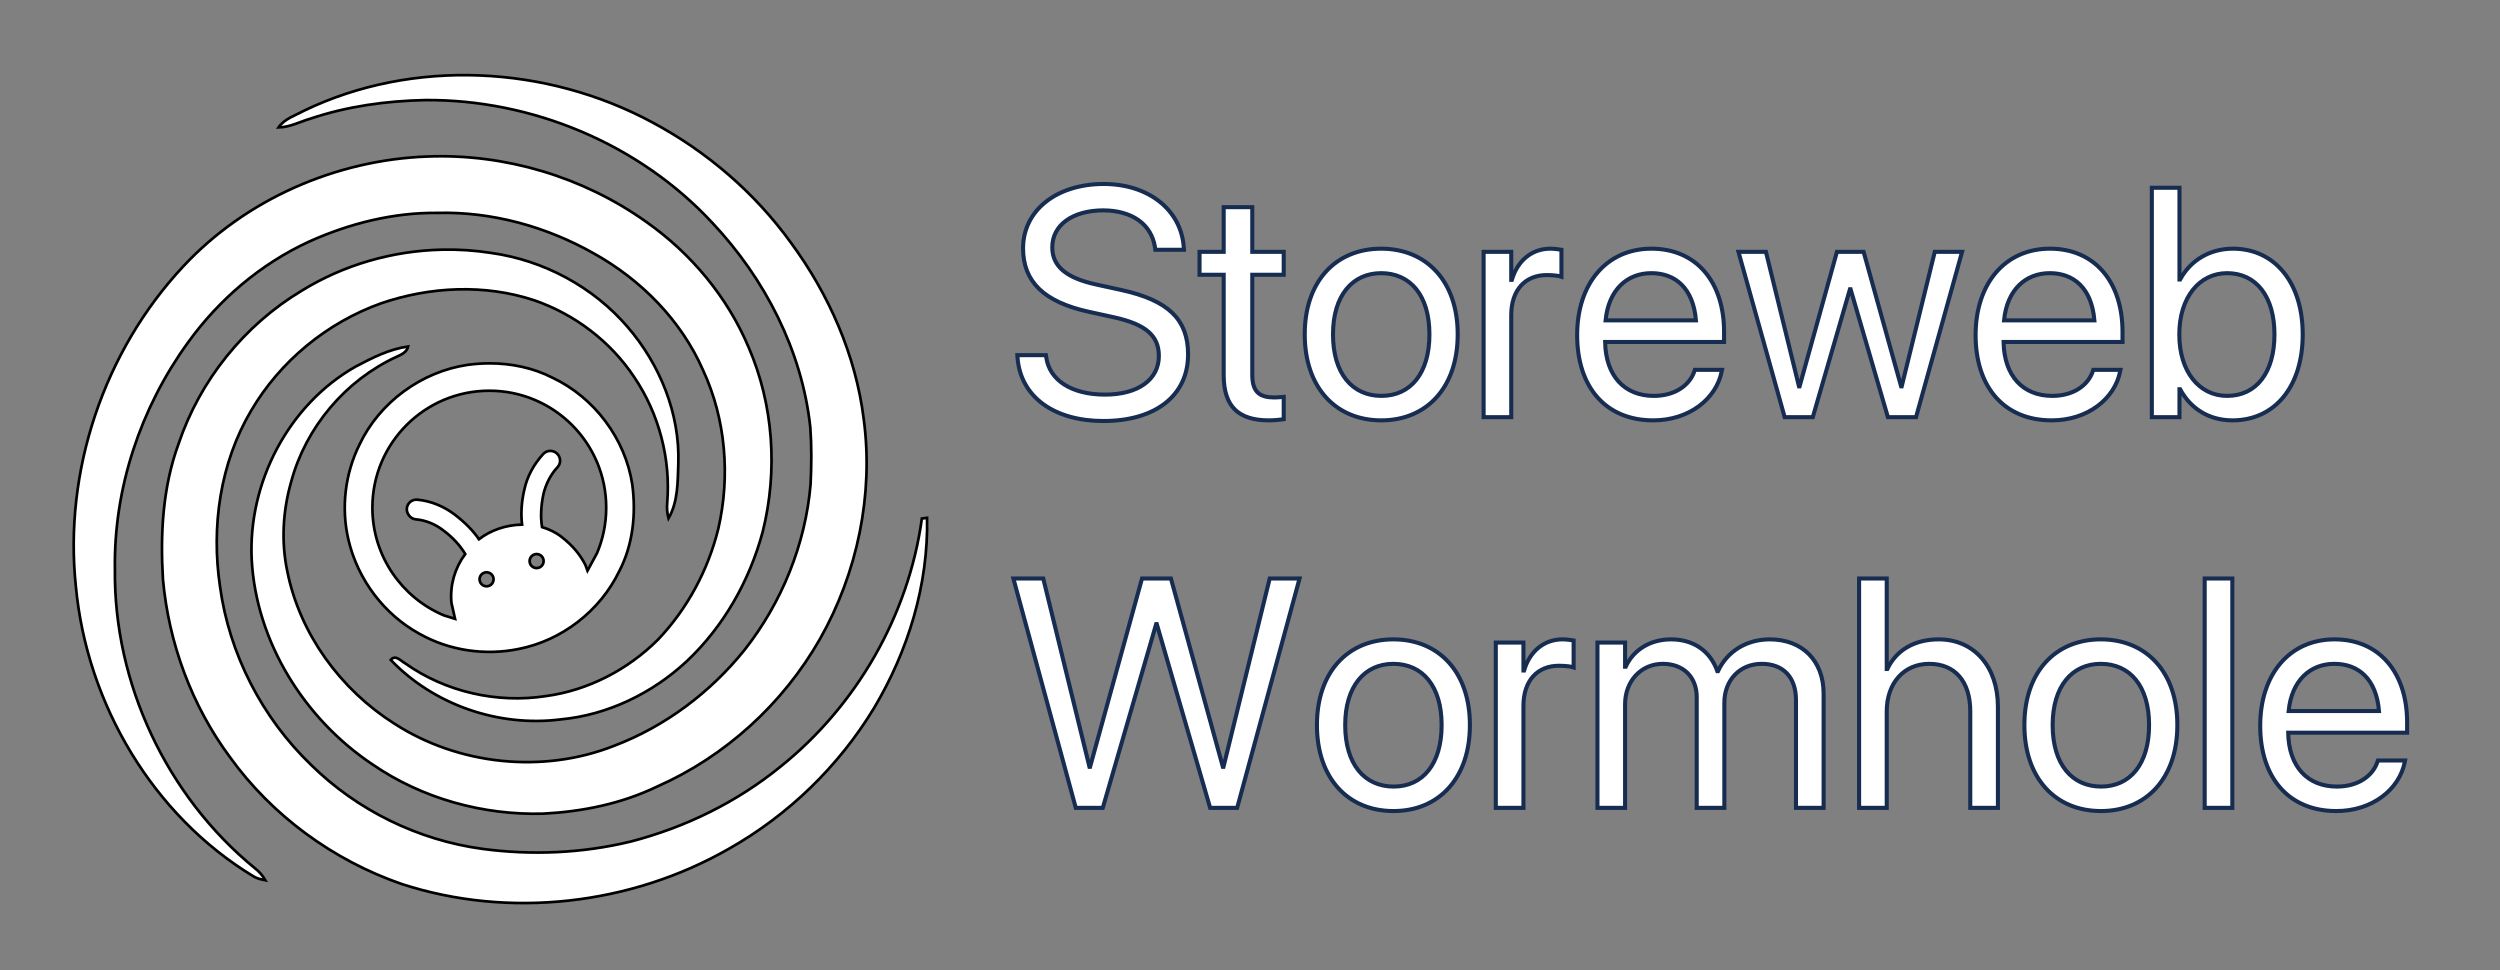 <svg xmlns="http://www.w3.org/2000/svg" xmlns:xlink="http://www.w3.org/1999/xlink" width="2113" height="820" xml:space="preserve"><rect width="100%" height="100%" fill="#808080" stroke="none"/><g transform="translate(-270 -325)"><g><path d="M679.221 809.06C676.15 810.178 674.567 813.575 675.685 816.647 676.804 819.718 680.2 821.301 683.272 820.182 686.343 819.064 687.926 815.667 686.807 812.596 685.689 809.525 682.293 807.942 679.221 809.06ZM721.518 793.656C718.447 794.775 716.864 798.171 717.983 801.243 719.101 804.314 722.498 805.897 725.569 804.779 728.641 803.66 730.224 800.264 729.105 797.193 727.987 794.121 724.59 792.538 721.518 793.656ZM683.556 655.241C628.986 655.241 584.749 699.479 584.748 754.048 584.748 794.976 609.632 830.091 645.096 845.091L654.618 848.047 651.561 834.566C650.138 819.666 654.419 804.955 663.228 793.251 658.888 786.118 653.008 779.546 645.206 773.674 638.453 768.291 630.198 764.762 621.628 763.962 617.221 763.824 613.337 759.139 613.859 754.592 614.251 751.182 616.631 748.518 619.714 747.62 620.742 747.32 621.848 747.217 622.985 747.348 634.282 748.462 645.546 753.073 654.678 760.204 663.145 766.705 670.074 773.767 674.798 780.76 684.693 773.235 697.002 768.753 711.236 768.361 710.218 759.583 710.598 749.86 713.146 738.911 715.554 727.578 721.355 717.188 729.151 708.685 729.937 707.854 730.851 707.222 731.83 706.79 734.769 705.495 738.304 706.005 740.797 708.365 744.121 711.511 744.264 716.687 741.118 720.012 735.455 725.995 731.401 734.006 729.307 742.611 727.248 752.51 726.728 761.849 728.131 770.487 734.008 772.268 739.779 774.958 744.677 778.838 754.072 786.091 760.607 794.167 764.822 802.598L766.541 807.354 774.599 792.509C779.598 780.688 782.363 767.691 782.363 754.048 782.363 699.479 738.126 655.241 683.556 655.241ZM683.626 632.104C702.058 632.067 720.51 635.827 736.968 644.252 772.376 660.966 798.552 695.874 804.429 734.618 807.701 759.397 805.033 785.469 793.342 807.852 777.253 841.26 744.992 866.269 708.625 873.459 680.282 879.336 649.772 874.96 624.534 860.684 594.586 844.324 572.412 814.73 564.575 781.551 558.157 754.645 561.533 725.572 573.829 700.793 590.709 665.072 626.263 639.083 665.277 633.372 671.341 632.549 677.483 632.115 683.626 632.104ZM643.543 536.025C657.428 535.718 671.342 536.624 685.076 538.776 729.424 544.945 771.481 567.453 800.616 601.528 827.833 633.185 844.693 674.638 843.318 716.694 842.797 732.325 843.089 749.185 835.024 763.149 833.919 758.855 833.481 754.437 833.919 750.04 836.983 712.86 827 674.721 806.097 643.835 786.09 613.636 755.746 590.586 721.547 578.811 679.657 564.952 633.454 567.182 591.96 581.416 546.382 597.735 506.785 630.267 482.277 672.053 455.976 716.403 448.411 770.276 455.976 820.857 463.749 877.774 491.488 931.584 532.857 971.412 571.807 1009.84 623.451 1035.12 677.677 1042.46 719.379 1048.06 762.207 1046.23 803.137 1036.27 849.007 1024.39 892.585 1003.11 929.41 973.183 993.89 921.622 1037.93 845.158 1049.16 763.274 1050.26 763.107 1052.47 762.815 1053.56 762.669 1054.74 819.19 1037.55 875.168 1008.71 923.477 978.885 972.745 936.162 1014.07 886.02 1042.42 803.221 1089.83 700.269 1101.79 609.341 1072.11 551.655 1052.11 500.054 1014.49 464.312 964.888 432.051 921.331 412.586 868.583 407.73 814.667 405.375 776.133 407.543 736.598 420.943 700.043 438.97 646.481 476.504 599.756 524.979 570.725 560.491 548.795 601.888 536.947 643.543 536.025ZM631.286 457.288C696.871 454.746 762.998 474.545 816.413 512.663 854.03 539.193 884.77 575.915 902.692 618.451 923.845 667.156 927.513 722.905 914.676 774.299 903.568 815.647 881.748 854.411 850.466 883.859 821.394 910.952 783.672 929.292 743.909 933.044 691.62 939.671 636.768 920.914 600.234 882.734 604.361 878.003 608.654 883.588 612.509 885.693 646.583 909.869 690.265 919.705 731.467 913.328 767.104 908.493 800.678 891.029 826.062 865.686 850.987 839.551 868.577 806.665 877.163 771.631 887.312 727.282 883.457 679.41 864.263 637.979 845.714 595.568 811.536 561.159 771.293 538.859 731.383 516.414 685.514 503.722 639.581 504.951 602.214 504.555 565.18 513.934 531.231 529.21 490.384 548.009 455.142 578.061 428.925 614.449 388.807 669.719 366.028 737.869 367.133 806.31 366.049 902.449 410.877 997.817 485.236 1058.67 488.904 1061.46 491.968 1064.97 494.281 1068.97 490.821 1068.28 487.299 1067.63 484.277 1065.72 398.956 1014.16 343.416 919.58 334.142 820.94 323.701 723.259 357.88 621.744 424.986 550.03 477.921 493.364 554.03 460.123 631.286 457.288ZM675.333 388.763C726.262 390.775 776.847 404.383 821.623 428.569 867.535 453.161 908.09 487.987 938.559 530.252 970.674 573.893 993.266 625.182 1000.02 679.16 1008.52 742.975 994.683 809.228 963.005 865.123 931.807 919.851 882.957 964.451 825.291 989.856 795.385 1004.28 762.228 1011.01 729.237 1012.7 678.449 1014.14 626.952 999.985 584.958 971.161 527.397 932.815 486.549 867.707 482.736 798.057 479.526 733.221 513.6 667.197 570.411 634.936 584.458 627.495 599.046 620.055 614.968 617.846 613.843 622.64 609.425 624.661 605.382 626.474 562.034 646.336 528.397 686.204 516.08 732.283 509.036 756.792 507.556 783.01 512.85 808.019 523.479 860.913 557.907 907.847 603.215 936.565 657.504 971.682 728.695 979.123 788.883 955.427 832.148 939.025 870.369 910.306 899.296 874.314 930.765 834.279 950.814 785.052 955.107 734.222 955.878 718.195 956.044 702.085 954.857 686.058 947.896 621.306 916.426 560.492 872.099 513.371 810.39 446.763 719.755 408.854 629.161 409.604 596.296 410.292 563.326 414.835 532.086 425.381 523.249 427.986 514.809 432.592 505.368 432.717 510.474 425.339 519.477 422.692 526.98 418.545 573.131 396.339 624.404 386.752 675.333 388.763Z" stroke="#000000" stroke-width="2.292" stroke-linecap="butt" stroke-linejoin="miter" stroke-miterlimit="8" stroke-opacity="1" fill="#FFFFFF" fill-rule="evenodd" fill-opacity="1"></path><path d="M2243.02 886.082C2222.75 886.082 2206.91 899.921 2204.36 925.987L2280.74 925.987C2278.46 898.846 2263.42 886.082 2243.02 886.082ZM2045.59 886.082C2021.29 886.082 2004.91 905.026 2004.91 937.677L2004.91 937.945C2004.91 970.864 2021.16 989.808 2045.85 989.808 2070.42 989.808 2086.39 970.729 2086.39 937.945L2086.39 937.677C2086.39 904.892 2070.29 886.082 2045.59 886.082ZM1447.65 886.082C1423.35 886.082 1406.97 905.026 1406.97 937.677L1406.97 937.945C1406.97 970.864 1423.22 989.808 1447.91 989.808 1472.48 989.808 1488.45 970.729 1488.45 937.945L1488.45 937.677C1488.45 904.892 1472.35 886.082 1447.65 886.082ZM2243.15 865.39C2281.28 865.39 2304.5 893.74 2304.5 935.661L2304.5 944.26 2203.96 944.26C2204.49 973.013 2220.33 989.808 2245.17 989.808 2262.89 989.808 2275.37 980.94 2279.4 968.982L2279.8 967.773 2302.75 967.773 2302.49 969.117C2297.92 992.227 2275.1 1010.5 2244.63 1010.5 2204.49 1010.5 2180.33 982.419 2180.33 938.483L2180.33 938.348C2180.33 895.084 2205.03 865.39 2243.15 865.39ZM2045.59 865.39C2084.11 865.39 2110.29 893.068 2110.29 937.677L2110.29 937.945C2110.29 982.553 2084.25 1010.5 2045.72 1010.5 2006.93 1010.5 1981.02 982.419 1981.02 937.945L1981.02 937.677C1981.02 893.203 2007.06 865.39 2045.59 865.39ZM1682.32 865.39C1701.38 865.39 1715.47 875.199 1721.51 892.262L1722.05 892.262C1729.84 875.467 1746.21 865.39 1765.81 865.39 1793.46 865.39 1811.32 883.529 1811.32 911.342L1811.32 1007.81 1787.96 1007.81 1787.96 916.716C1787.96 897.502 1777.36 886.082 1758.97 886.082 1740.44 886.082 1727.42 899.921 1727.42 919L1727.42 1007.81 1704.06 1007.81 1704.06 914.163C1704.06 897.234 1692.79 886.082 1675.47 886.082 1656.95 886.082 1643.52 900.727 1643.52 920.209L1643.52 1007.81 1620.17 1007.81 1620.17 868.077 1643.52 868.077 1643.52 888.5 1644.06 888.5C1650.37 874.661 1664.33 865.39 1682.32 865.39ZM1590.63 865.39C1594.66 865.39 1598.15 866.062 1600.03 866.331L1600.03 889.038C1598.15 888.366 1593.18 887.694 1587.55 887.694 1569.42 887.694 1557.61 900.324 1557.61 921.553L1557.61 1007.81 1534.25 1007.81 1534.25 868.077 1557.61 868.077 1557.61 891.725 1558.15 891.725C1562.85 875.602 1574.93 865.39 1590.63 865.39ZM1447.65 865.39C1486.17 865.39 1512.35 893.068 1512.35 937.677L1512.35 937.945C1512.35 982.553 1486.31 1010.5 1447.78 1010.5 1408.99 1010.5 1383.08 982.419 1383.08 937.945L1383.08 937.677C1383.08 893.203 1409.12 865.39 1447.65 865.39ZM2133.4 813.93 2156.76 813.93 2156.76 1007.81 2133.4 1007.81ZM1841.31 813.93 1864.66 813.93 1864.66 890.382 1865.2 890.382C1872.72 874.662 1887.89 865.391 1908.69 865.391 1938.36 865.391 1958.63 888.366 1958.63 922.225L1958.63 1007.81 1935.27 1007.81 1935.27 926.256C1935.27 900.996 1922.38 886.082 1900.64 886.082 1879.03 886.082 1864.66 902.474 1864.66 926.256L1864.66 1007.81 1841.31 1007.81ZM1126.5 813.93 1151.74 813.93 1190.8 973.148 1191.34 973.148 1235.23 813.93 1259.66 813.93 1303.56 973.148 1304.09 973.148 1343.16 813.93 1368.39 813.93 1315.64 1007.81 1292.82 1007.81 1247.72 852.492 1247.18 852.492 1202.07 1007.81 1179.25 1007.81ZM2152.36 555.876C2128.87 555.876 2111.95 576.434 2111.95 607.605L2111.95 607.74C2111.95 639.046 2128.73 659.603 2152.36 659.603 2177.06 659.603 2192.36 639.852 2192.36 607.74L2192.36 607.605C2192.36 575.762 2177.06 555.876 2152.36 555.876ZM2002.47 555.876C1982.2 555.876 1966.36 569.716 1963.81 595.781L2040.19 595.781C2037.91 568.64 2022.87 555.876 2002.47 555.876ZM1665.7 555.876C1645.43 555.876 1629.59 569.716 1627.04 595.781L1703.42 595.781C1701.14 568.64 1686.1 555.876 1665.7 555.876ZM1437.34 555.876C1413.04 555.876 1396.66 574.821 1396.66 607.471L1396.66 607.74C1396.66 640.658 1412.91 659.603 1437.61 659.603 1462.17 659.603 1478.14 640.524 1478.14 607.74L1478.14 607.471C1478.14 574.687 1462.04 555.876 1437.34 555.876ZM1739.34 537.872 1762.56 537.872 1790.48 651.541 1791.02 651.541 1822.57 537.872 1845.12 537.872 1876.8 651.541 1877.33 651.541 1905.26 537.872 1928.34 537.872 1889.42 677.608 1865.66 677.608 1834.11 569.447 1833.57 569.447 1802.16 677.608 1778.4 677.608ZM2002.6 535.185C2040.73 535.185 2063.95 563.535 2063.95 605.455L2063.95 614.055 1963.41 614.055C1963.94 642.808 1979.78 659.603 2004.62 659.603 2022.34 659.603 2034.82 650.735 2038.85 638.777L2039.25 637.568 2062.2 637.568 2061.94 638.911C2057.37 662.021 2034.55 680.295 2004.08 680.295 1963.94 680.295 1939.78 652.213 1939.78 608.277L1939.78 608.143C1939.78 564.878 1964.48 535.185 2002.6 535.185ZM1665.83 535.185C1703.96 535.185 1727.18 563.535 1727.18 605.455L1727.18 614.055 1626.64 614.055C1627.17 642.808 1643.01 659.603 1667.85 659.603 1685.57 659.603 1698.05 650.735 1702.08 638.777L1702.48 637.568 1725.43 637.568 1725.17 638.911C1720.6 662.021 1697.78 680.295 1667.31 680.295 1627.17 680.295 1603.01 652.213 1603.01 608.277L1603.01 608.143C1603.01 564.878 1627.71 535.185 1665.83 535.185ZM1580.32 535.185C1584.35 535.185 1587.84 535.856 1589.72 536.125L1589.72 558.832C1587.84 558.16 1582.88 557.488 1577.24 557.488 1559.12 557.488 1547.3 570.118 1547.3 591.347L1547.3 677.607 1523.95 677.607 1523.95 537.872 1547.3 537.872 1547.3 561.519 1547.84 561.519C1552.54 545.396 1564.62 535.185 1580.32 535.185ZM1437.34 535.185C1475.86 535.185 1502.04 562.863 1502.04 607.471L1502.04 607.74C1502.04 652.347 1476 680.295 1437.47 680.295 1398.68 680.295 1372.77 652.213 1372.77 607.74L1372.77 607.471C1372.77 562.997 1398.81 535.185 1437.34 535.185ZM1304.26 500.117 1328.42 500.117 1328.42 537.872 1355 537.872 1355 557.22 1328.42 557.22 1328.42 641.867C1328.42 656.782 1335 660.947 1347.48 660.947 1350.3 660.947 1352.98 660.544 1355 660.409L1355 679.354C1352.04 679.757 1347.08 680.295 1342.51 680.295 1316.87 680.295 1304.26 668.74 1304.26 642.002L1304.26 557.22 1283.85 557.22 1283.85 537.872 1304.26 537.872ZM2088.73 483.725 2112.09 483.725 2112.09 561.251 2112.62 561.251C2121.35 545.128 2137.59 535.185 2157.32 535.185 2192.36 535.185 2216.25 563.535 2216.25 607.605L2216.25 607.74C2216.25 651.81 2192.63 680.295 2156.92 680.295 2136.92 680.295 2121.35 670.218 2112.62 653.96L2112.09 653.96 2112.09 677.608 2088.73 677.608ZM1202.88 480.5C1240.73 480.5 1268.39 502.401 1270.53 534.11L1270.67 536.125 1246.51 536.125 1246.24 534.244C1243.28 514.493 1226.77 502.804 1202.21 502.804 1176.3 502.938 1159.39 515.299 1159.39 533.976L1159.39 534.11C1159.39 549.965 1171.07 559.907 1196.3 565.416L1217.78 570.119C1257.51 578.852 1274.16 594.976 1274.16 624.535L1274.16 624.669C1274.16 659.066 1246.91 680.832 1202.61 680.832 1160.73 680.832 1132.41 660.275 1129.99 627.088L1129.86 625.207 1154.02 625.207 1154.29 627.088C1157.11 646.57 1175.9 658.528 1203.95 658.528 1231.88 658.528 1249.46 645.899 1249.46 625.879L1249.46 625.744C1249.46 608.68 1238.32 599.141 1211.74 593.229L1190.26 588.526C1152.41 580.196 1134.69 563.132 1134.69 534.782L1134.69 534.647C1134.82 502.804 1163.01 480.5 1202.88 480.5Z" stroke="#172C51" stroke-width="3.438" stroke-linecap="butt" stroke-linejoin="miter" stroke-miterlimit="8" stroke-opacity="1" fill="#FFFFFF" fill-rule="evenodd" fill-opacity="1"></path></g></g></svg>